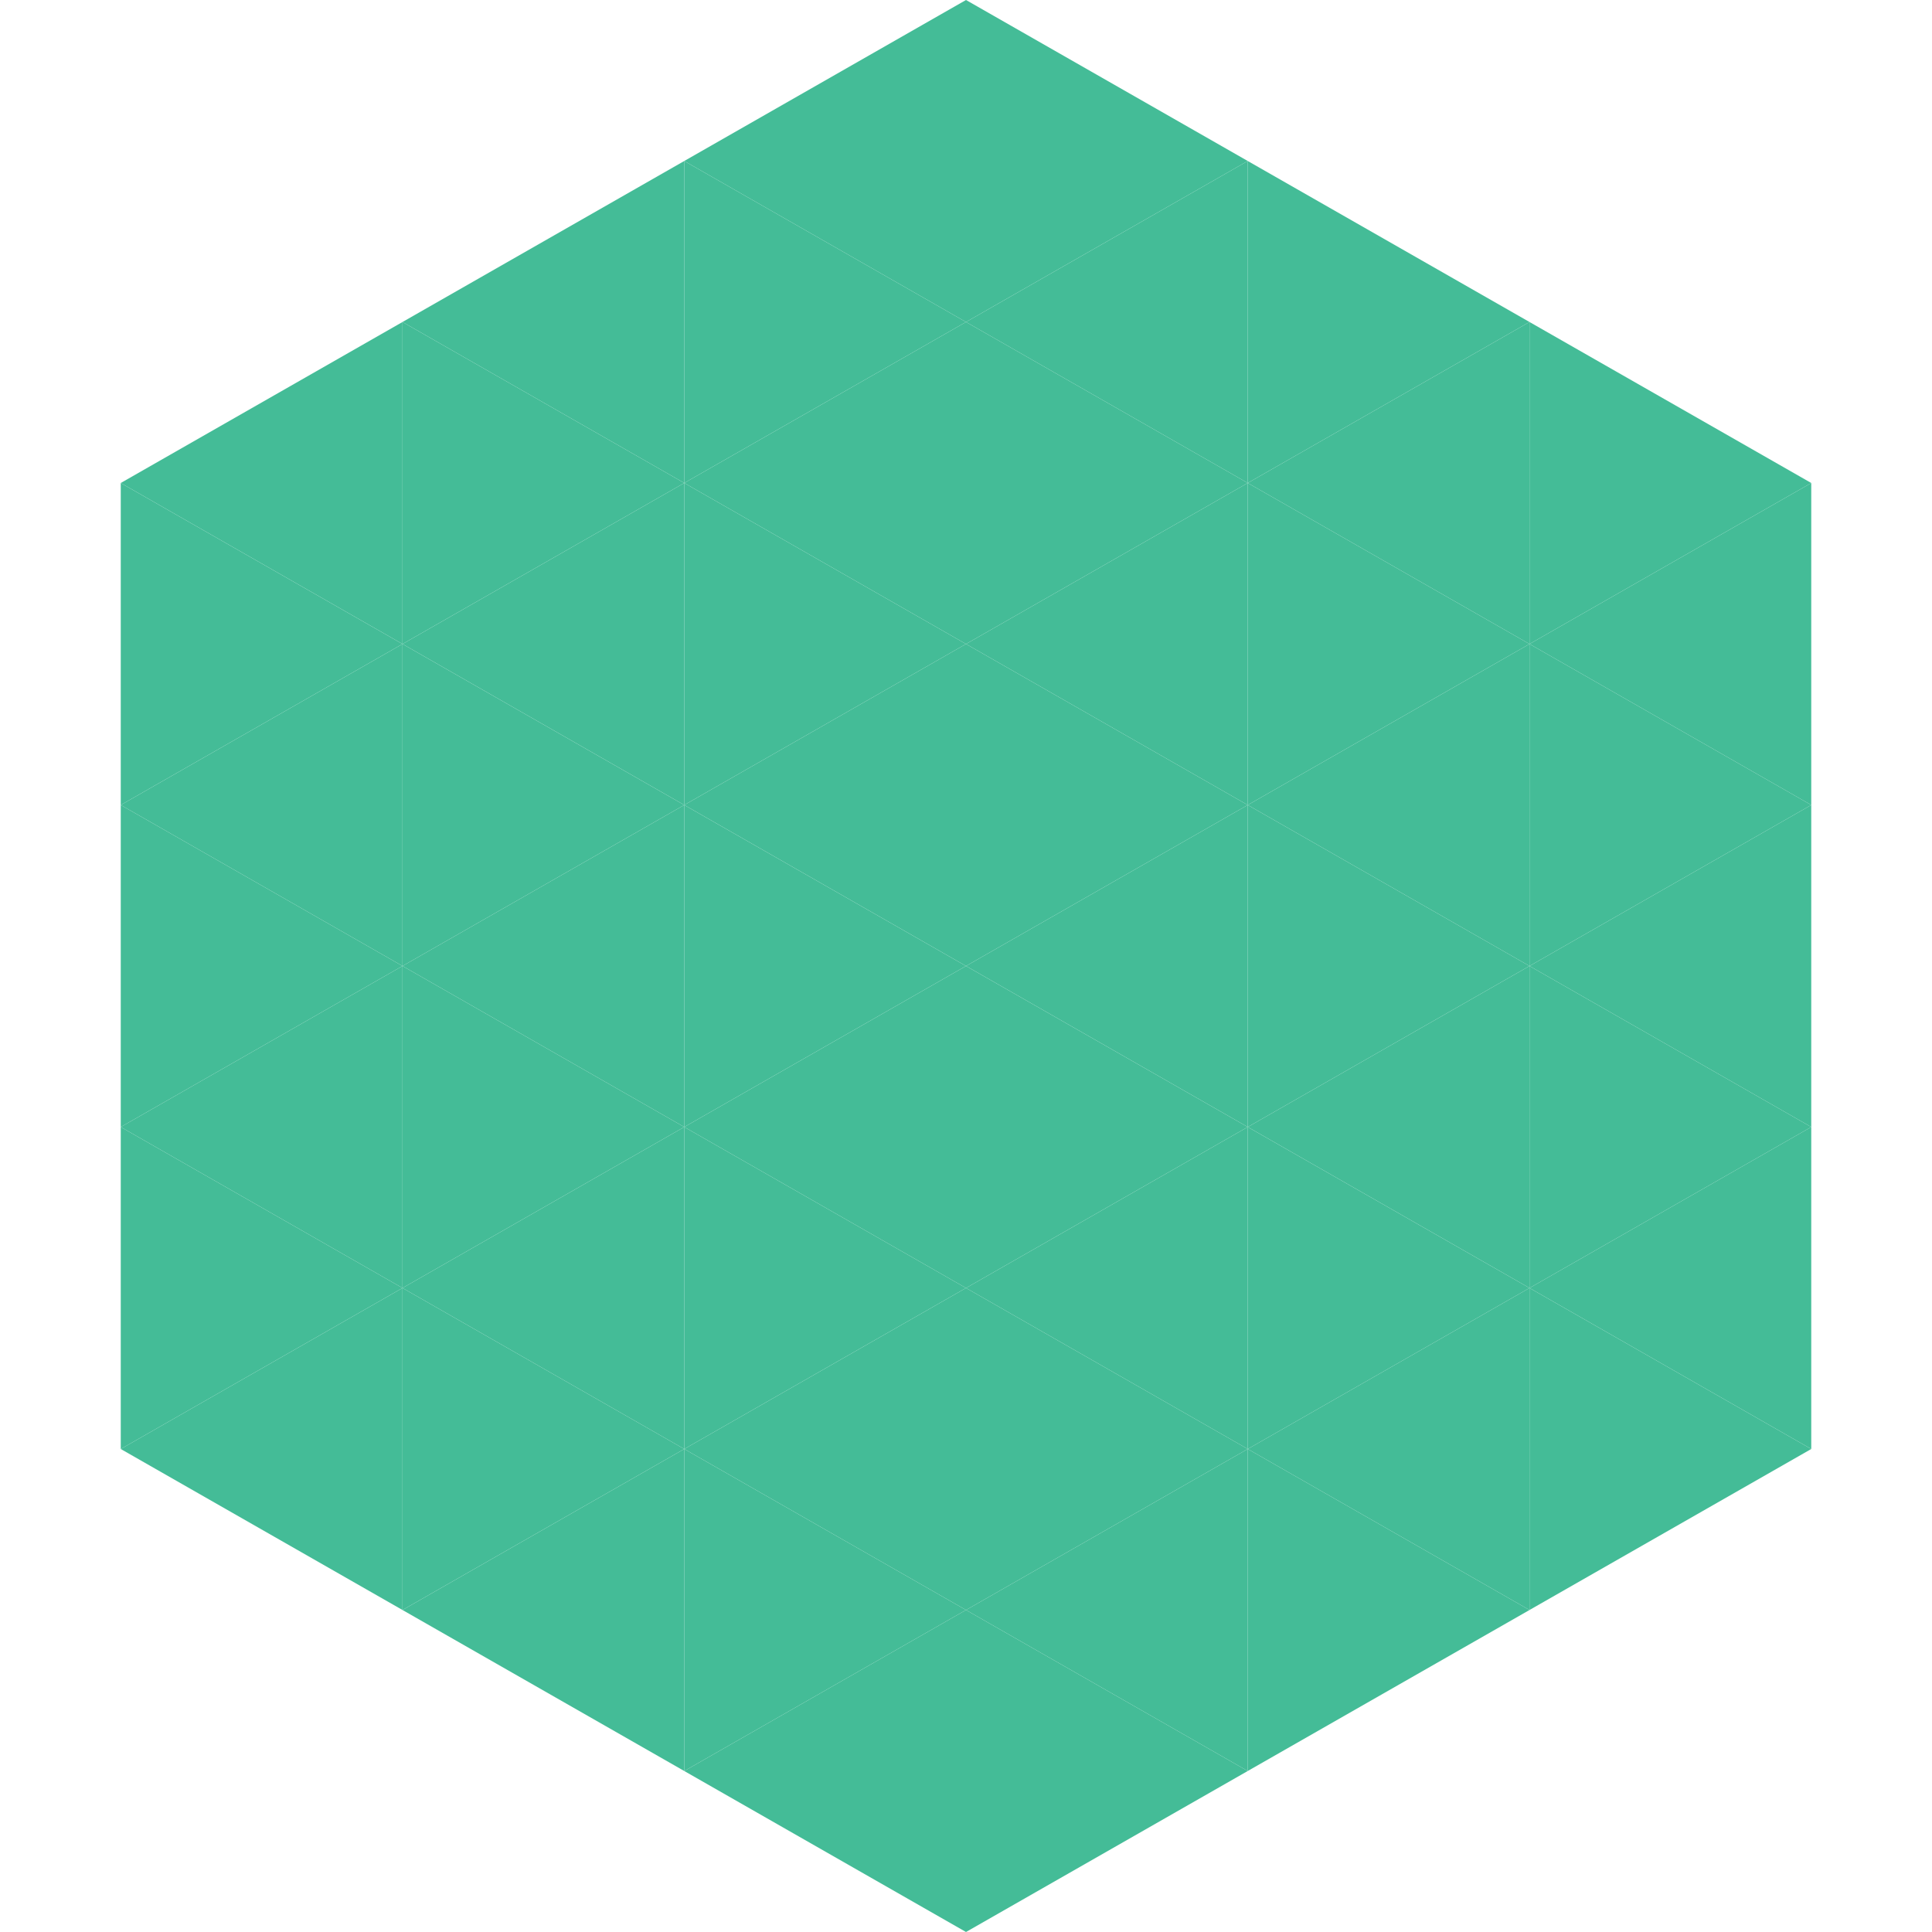 <?xml version="1.0"?>
<!-- Generated by SVGo -->
<svg width="240" height="240"
     xmlns="http://www.w3.org/2000/svg"
     xmlns:xlink="http://www.w3.org/1999/xlink">
<polygon points="50,40 15,60 50,80" style="fill:rgb(68,188,151)" />
<polygon points="190,40 225,60 190,80" style="fill:rgb(68,188,151)" />
<polygon points="15,60 50,80 15,100" style="fill:rgb(68,188,151)" />
<polygon points="225,60 190,80 225,100" style="fill:rgb(68,188,151)" />
<polygon points="50,80 15,100 50,120" style="fill:rgb(68,188,151)" />
<polygon points="190,80 225,100 190,120" style="fill:rgb(68,188,151)" />
<polygon points="15,100 50,120 15,140" style="fill:rgb(68,188,151)" />
<polygon points="225,100 190,120 225,140" style="fill:rgb(68,188,151)" />
<polygon points="50,120 15,140 50,160" style="fill:rgb(68,188,151)" />
<polygon points="190,120 225,140 190,160" style="fill:rgb(68,188,151)" />
<polygon points="15,140 50,160 15,180" style="fill:rgb(68,188,151)" />
<polygon points="225,140 190,160 225,180" style="fill:rgb(68,188,151)" />
<polygon points="50,160 15,180 50,200" style="fill:rgb(68,188,151)" />
<polygon points="190,160 225,180 190,200" style="fill:rgb(68,188,151)" />
<polygon points="15,180 50,200 15,220" style="fill:rgb(255,255,255); fill-opacity:0" />
<polygon points="225,180 190,200 225,220" style="fill:rgb(255,255,255); fill-opacity:0" />
<polygon points="50,0 85,20 50,40" style="fill:rgb(255,255,255); fill-opacity:0" />
<polygon points="190,0 155,20 190,40" style="fill:rgb(255,255,255); fill-opacity:0" />
<polygon points="85,20 50,40 85,60" style="fill:rgb(68,188,151)" />
<polygon points="155,20 190,40 155,60" style="fill:rgb(68,188,151)" />
<polygon points="50,40 85,60 50,80" style="fill:rgb(68,188,151)" />
<polygon points="190,40 155,60 190,80" style="fill:rgb(68,188,151)" />
<polygon points="85,60 50,80 85,100" style="fill:rgb(68,188,151)" />
<polygon points="155,60 190,80 155,100" style="fill:rgb(68,188,151)" />
<polygon points="50,80 85,100 50,120" style="fill:rgb(68,188,151)" />
<polygon points="190,80 155,100 190,120" style="fill:rgb(68,188,151)" />
<polygon points="85,100 50,120 85,140" style="fill:rgb(68,188,151)" />
<polygon points="155,100 190,120 155,140" style="fill:rgb(68,188,151)" />
<polygon points="50,120 85,140 50,160" style="fill:rgb(68,188,151)" />
<polygon points="190,120 155,140 190,160" style="fill:rgb(68,188,151)" />
<polygon points="85,140 50,160 85,180" style="fill:rgb(68,188,151)" />
<polygon points="155,140 190,160 155,180" style="fill:rgb(68,188,151)" />
<polygon points="50,160 85,180 50,200" style="fill:rgb(68,188,151)" />
<polygon points="190,160 155,180 190,200" style="fill:rgb(68,188,151)" />
<polygon points="85,180 50,200 85,220" style="fill:rgb(68,188,151)" />
<polygon points="155,180 190,200 155,220" style="fill:rgb(68,188,151)" />
<polygon points="120,0 85,20 120,40" style="fill:rgb(68,188,151)" />
<polygon points="120,0 155,20 120,40" style="fill:rgb(68,188,151)" />
<polygon points="85,20 120,40 85,60" style="fill:rgb(68,188,151)" />
<polygon points="155,20 120,40 155,60" style="fill:rgb(68,188,151)" />
<polygon points="120,40 85,60 120,80" style="fill:rgb(68,188,151)" />
<polygon points="120,40 155,60 120,80" style="fill:rgb(68,188,151)" />
<polygon points="85,60 120,80 85,100" style="fill:rgb(68,188,151)" />
<polygon points="155,60 120,80 155,100" style="fill:rgb(68,188,151)" />
<polygon points="120,80 85,100 120,120" style="fill:rgb(68,188,151)" />
<polygon points="120,80 155,100 120,120" style="fill:rgb(68,188,151)" />
<polygon points="85,100 120,120 85,140" style="fill:rgb(68,188,151)" />
<polygon points="155,100 120,120 155,140" style="fill:rgb(68,188,151)" />
<polygon points="120,120 85,140 120,160" style="fill:rgb(68,188,151)" />
<polygon points="120,120 155,140 120,160" style="fill:rgb(68,188,151)" />
<polygon points="85,140 120,160 85,180" style="fill:rgb(68,188,151)" />
<polygon points="155,140 120,160 155,180" style="fill:rgb(68,188,151)" />
<polygon points="120,160 85,180 120,200" style="fill:rgb(68,188,151)" />
<polygon points="120,160 155,180 120,200" style="fill:rgb(68,188,151)" />
<polygon points="85,180 120,200 85,220" style="fill:rgb(68,188,151)" />
<polygon points="155,180 120,200 155,220" style="fill:rgb(68,188,151)" />
<polygon points="120,200 85,220 120,240" style="fill:rgb(68,188,151)" />
<polygon points="120,200 155,220 120,240" style="fill:rgb(68,188,151)" />
<polygon points="85,220 120,240 85,260" style="fill:rgb(255,255,255); fill-opacity:0" />
<polygon points="155,220 120,240 155,260" style="fill:rgb(255,255,255); fill-opacity:0" />
</svg>
